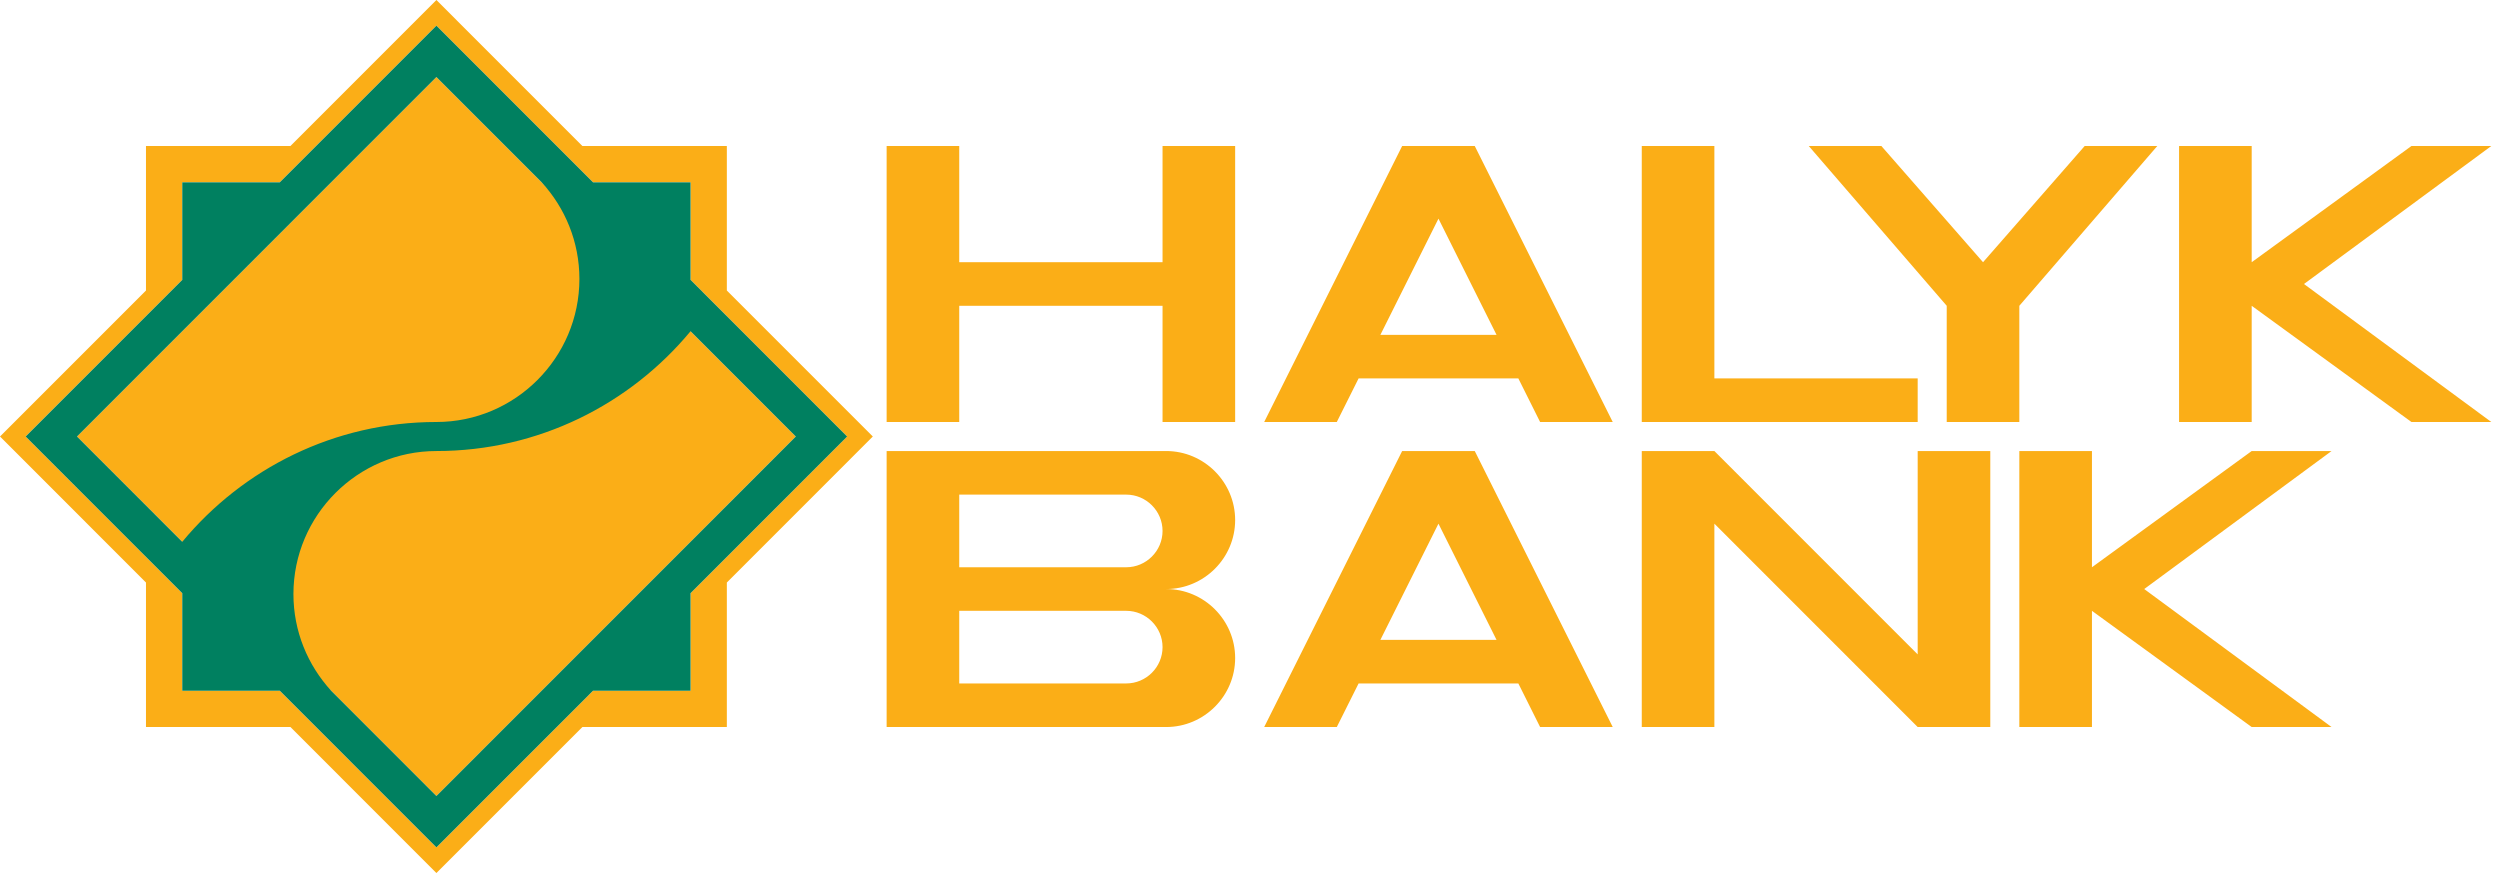 <svg width="164" height="58" viewBox="0 0 164 58" fill="none" xmlns="http://www.w3.org/2000/svg">
<path fill-rule="evenodd" clip-rule="evenodd" d="M28.628 0L19.053 9.578H9.576V19.058L0 28.635L9.576 38.214V47.693H19.053L28.628 57.271L38.204 47.693H47.681V38.214L57.257 28.635L47.681 19.058V9.578H38.204L28.628 0ZM11.958 38.911L9.576 36.53V36.529L1.684 28.635L9.576 20.742V20.741L11.958 18.36V11.96H18.355L28.628 1.685L36.52 9.578L38.902 11.96H45.3V18.36L47.681 20.741V20.742L55.573 28.635L47.681 36.529V36.53L45.3 38.911V45.311H38.902L36.52 47.693L28.628 55.587L20.737 47.693L18.355 45.311H11.958V38.911ZM5.052 28.635L28.628 52.218L52.205 28.635L28.628 5.053L5.052 28.635Z" fill="#FBAE17"/>
<path fill-rule="evenodd" clip-rule="evenodd" d="M45.3 21.728V21.729C41.321 26.526 35.322 29.588 28.628 29.588C23.462 29.589 19.249 33.803 19.249 38.971C19.249 41.411 20.188 43.639 21.724 45.311H21.723L28.628 52.218L35.534 45.311L45.3 35.543L52.205 28.636L45.3 21.728ZM11.957 35.542C15.935 30.745 21.935 27.683 28.628 27.683C33.795 27.683 38.009 23.468 38.009 18.3C38.009 15.86 37.069 13.632 35.533 11.96H35.534L28.628 5.053L21.723 11.96L11.957 21.728L5.052 28.636L11.957 35.543V35.542ZM1.684 28.636L11.957 18.36V11.96H18.355L28.628 1.684L38.902 11.96H45.3V18.36L55.573 28.636L45.3 38.912V45.311H38.902L28.628 55.587L18.355 45.311H11.957V38.912L1.684 28.636Z" fill="#008060"/>
<path fill-rule="evenodd" clip-rule="evenodd" d="M98.173 41.976L94.363 34.353L90.553 41.976H98.173ZM62.926 40.07V44.834H73.881C75.191 44.834 76.263 43.763 76.263 42.452C76.263 41.142 75.191 40.07 73.881 40.07H62.926ZM62.926 32.447V37.212H73.881C75.191 37.212 76.263 36.139 76.263 34.83C76.263 33.519 75.191 32.447 73.881 32.447H62.926ZM107.7 29.588H112.463L125.8 42.928V29.588H130.563L130.563 47.693H125.8L112.463 34.353V47.693H107.7V29.588ZM140.661 38.641L152.95 29.588H147.711L137.232 37.212V29.588H132.468V47.693H137.232V40.07L147.711 47.693H152.95L140.661 38.641ZM142.947 9.578H147.711V17.201L158.19 9.578H163.429L151.14 18.631L163.429 27.683H158.19L147.711 20.06V27.683H142.947V9.578ZM132.468 20.06L141.518 9.578H136.755L130.087 17.201L123.418 9.578H118.655L127.705 20.06V27.683H132.468V20.06ZM107.7 9.578H112.463V24.824H125.8V27.683H107.7V9.578ZM94.363 14.343L98.173 21.966H90.553L94.363 14.343ZM101.031 27.683H105.795L96.744 9.578H91.981L82.931 27.683H87.694L89.124 24.824H99.603L101.031 27.683ZM58.163 9.578H62.926V17.201H76.263V9.578H81.026V27.683H76.263V20.06H62.926V27.683H58.163V9.578ZM58.163 29.588H76.501C78.99 29.588 81.026 31.625 81.026 34.115C81.026 36.604 78.99 38.641 76.501 38.641C78.99 38.641 81.026 40.678 81.026 43.167C81.026 45.656 78.99 47.693 76.501 47.693H58.163V29.588ZM87.694 47.693H82.931L91.981 29.588H96.744L105.795 47.693H101.031L99.603 44.834H89.124L87.694 47.693Z" fill="#FBAE17"/>
</svg>
